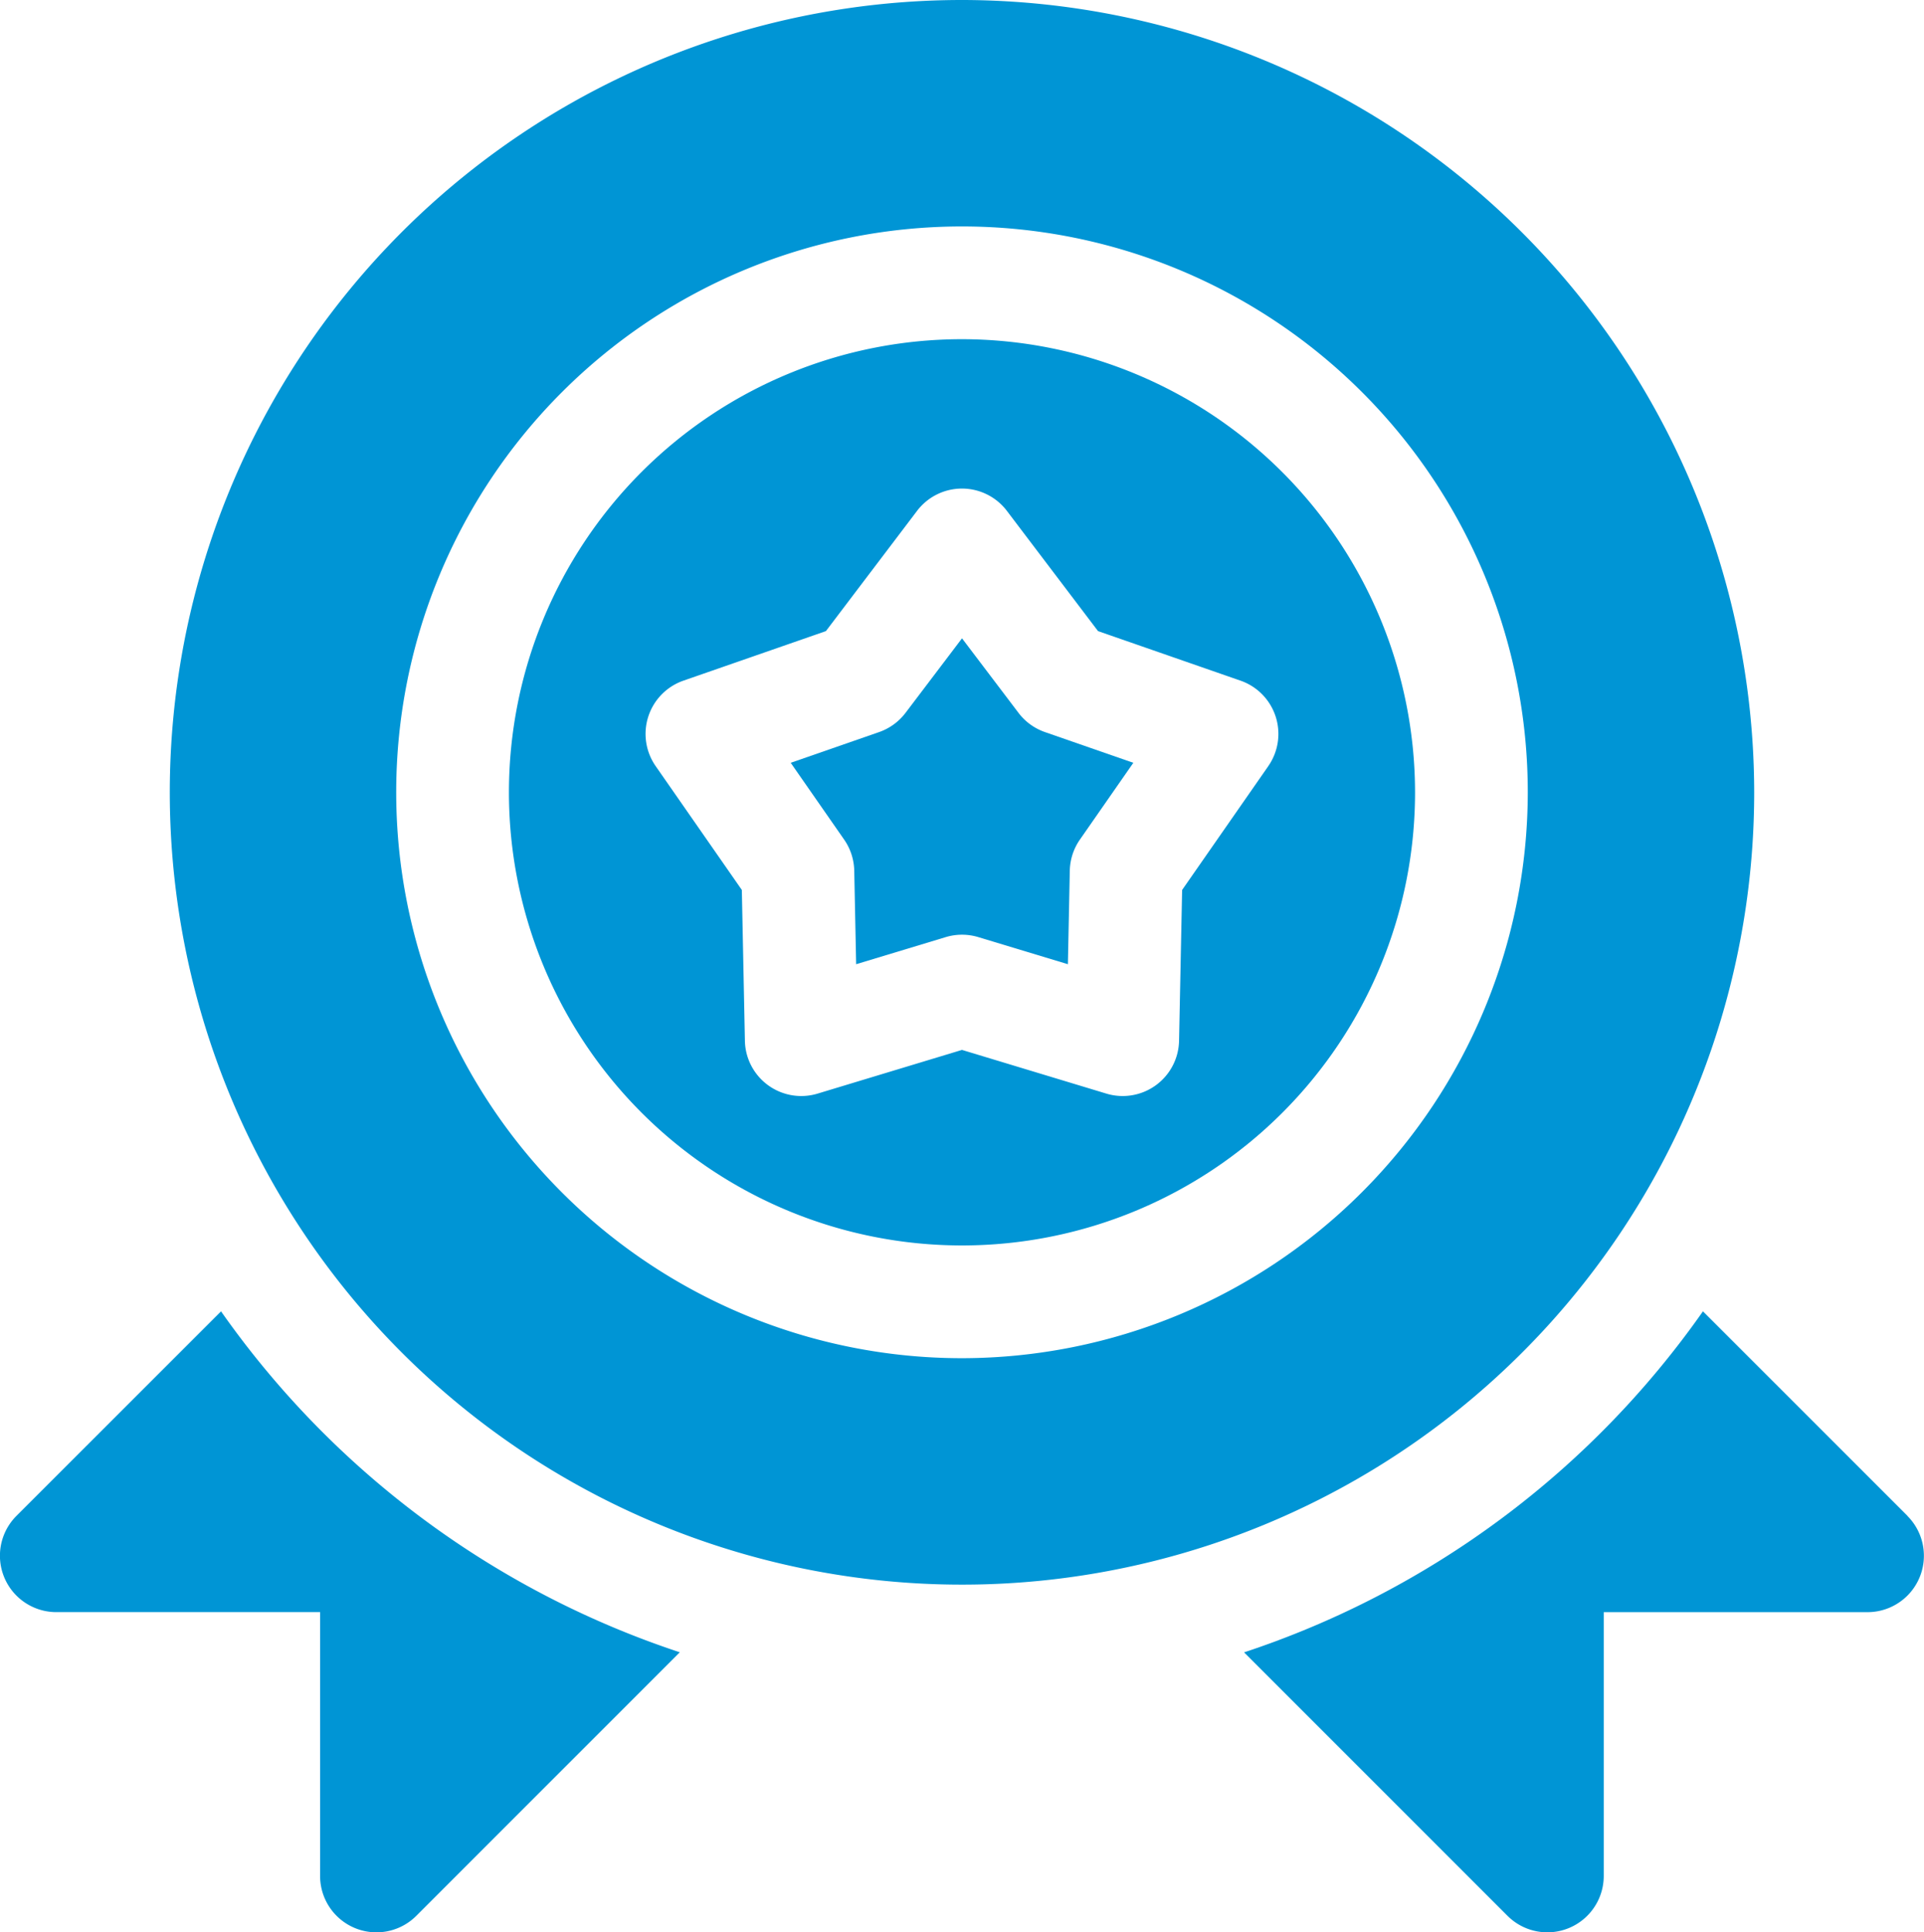 <?xml version="1.0" encoding="UTF-8"?> <svg xmlns="http://www.w3.org/2000/svg" width="143.691" height="144.292" viewBox="0 0 143.691 144.292"><g id="certified" transform="translate(0)"><path id="Path_1189" data-name="Path 1189" d="M17.579,348.9,2.3,364.173a4.21,4.21,0,0,0,2.977,7.187h19.7v19.7a4.209,4.209,0,0,0,7.186,2.977l19.678-19.678A67.882,67.882,0,0,1,17.579,348.9Z" transform="translate(-1.071 -250.98)" fill="#0095d5"></path><path id="Path_1190" data-name="Path 1190" d="M381.685,364.173,366.409,348.9a67.881,67.881,0,0,1-34.269,25.464l19.678,19.678A4.21,4.21,0,0,0,359,391.062v-19.7h19.7a4.21,4.21,0,0,0,2.977-7.187Z" transform="translate(-239.227 -250.98)" fill="#0095d5"></path><path id="Path_1191" data-name="Path 1191" d="M228.5,175.4l-4.221-5.568-4.221,5.568a4.211,4.211,0,0,1-1.972,1.433l-6.6,2.294,3.991,5.735a4.214,4.214,0,0,1,.754,2.319l.142,6.986,6.688-2.023a4.208,4.208,0,0,1,2.438,0l6.688,2.023.142-6.986a4.212,4.212,0,0,1,.754-2.319l3.991-5.735-6.6-2.294A4.211,4.211,0,0,1,228.5,175.4Z" transform="translate(-152.433 -122.167)" fill="#0095d5"></path><path id="Path_1192" data-name="Path 1192" d="M170.343,90.25a33.836,33.836,0,1,0,33.836,33.836A33.874,33.874,0,0,0,170.343,90.25Zm22.876,31.88-6.436,9.247-.229,11.264a4.21,4.21,0,0,1-5.428,3.943l-10.784-3.263-10.784,3.263a4.21,4.21,0,0,1-5.428-3.944l-.229-11.264-6.436-9.247a4.21,4.21,0,0,1,2.073-6.381l10.642-3.7,6.807-8.978a4.21,4.21,0,0,1,6.709,0l6.807,8.978,10.642,3.7a4.21,4.21,0,0,1,2.073,6.381Z" transform="translate(-98.498 -64.922)" fill="#0095d5"></path><path id="Path_1193" data-name="Path 1193" d="M105.422,0a59.164,59.164,0,1,0,59.164,59.164A59.231,59.231,0,0,0,105.422,0Zm0,101.419a42.255,42.255,0,1,1,42.255-42.255A42.3,42.3,0,0,1,105.422,101.419Z" transform="translate(-33.577)" fill="#0095d5"></path></g></svg> 